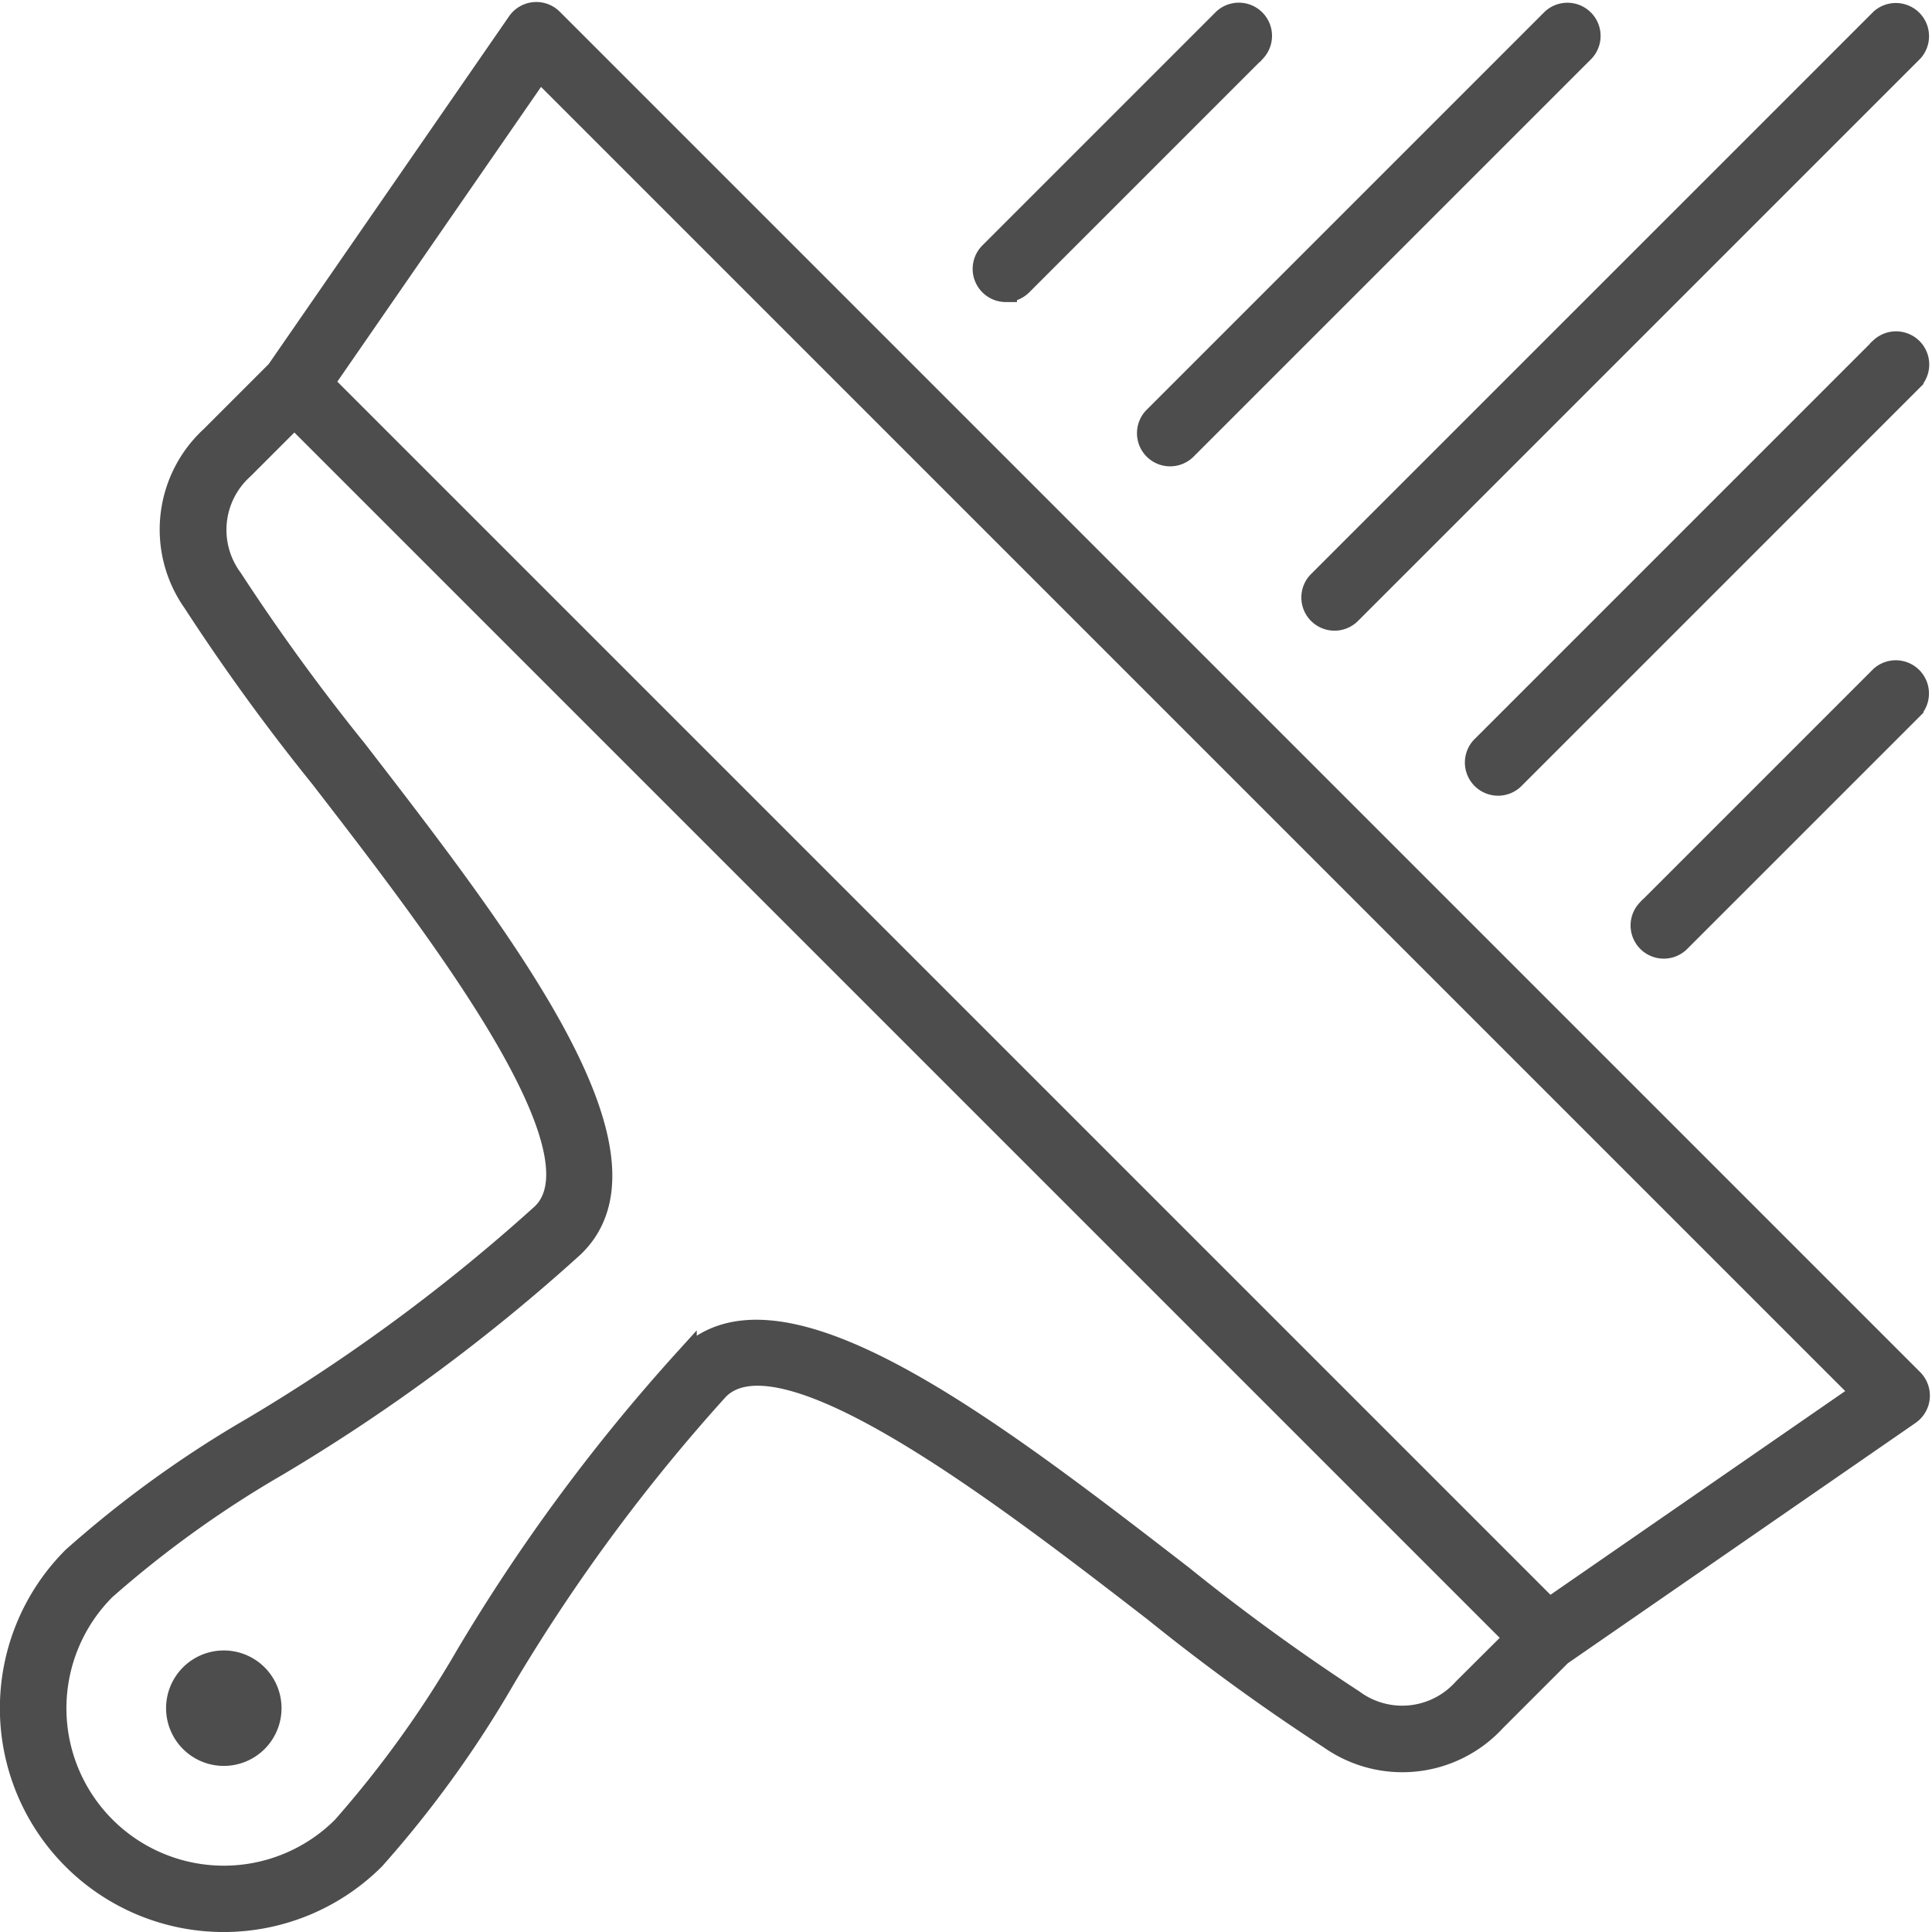 <svg xmlns="http://www.w3.org/2000/svg" width="86.8" height="86.8" viewBox="0 0 86.8 86.8">
  <g id="Holzlacke_Beizen_Öle_Wachse" data-name="Holzlacke, Beizen,  Öle, Wachse" transform="translate(0.5 0.59)">
    <path id="Pfad_51" data-name="Pfad 51" d="M1334.411,883.791a.99.99,0,0,0-1.516.137L1322.07,899.59l-2.955,2.955a5.641,5.641,0,0,0-.8,7.4,94.865,94.865,0,0,0,5.723,7.885c5.16,6.678,12.956,16.771,9.944,19.644a81.384,81.384,0,0,1-12.974,9.575,49.456,49.456,0,0,0-8.1,5.85,9.555,9.555,0,0,0,13.512,13.514,49.345,49.345,0,0,0,5.85-8.1,81.326,81.326,0,0,1,9.576-12.974c2.872-3.011,12.965,4.784,19.643,9.943a94.82,94.82,0,0,0,7.885,5.724,5.643,5.643,0,0,0,7.4-.8l2.957-2.956,15.661-10.824a.992.992,0,0,0,.137-1.516Zm40.966,75.017a3.716,3.716,0,0,1-4.982.5,94.1,94.1,0,0,1-7.688-5.59c-8.524-6.584-18.186-14.047-22.29-9.742a82.908,82.908,0,0,0-9.815,13.279,48.289,48.289,0,0,1-5.578,7.758,7.572,7.572,0,1,1-10.707-10.71,48.334,48.334,0,0,1,7.758-5.577,82.939,82.939,0,0,0,13.278-9.814c4.3-4.106-3.158-13.766-9.743-22.291a93.994,93.994,0,0,1-5.589-7.688,3.717,3.717,0,0,1,.5-4.981l2.318-2.318,54.861,54.861Zm3.837-3.6-55.093-55.093,9.73-14.078,59.441,59.441Z" transform="translate(-1310.114 -883.5)" fill="#4d4d4d" stroke="#4d4d4d" stroke-width="1"/>
    <path id="Pfad_52" data-name="Pfad 52" d="M1376.6,910.455a.99.99,0,0,0,1.4,0l25.263-25.263a.992.992,0,0,0-1.4-1.4L1376.6,909.053A.991.991,0,0,0,1376.6,910.455Z" transform="translate(-1317.843 -883.5)" fill="#4d4d4d" stroke="#4d4d4d" stroke-width="1"/>
    <path id="Pfad_53" data-name="Pfad 53" d="M1360.581,895.98a.985.985,0,0,0,.7-.291l10.5-10.5a.991.991,0,0,0-1.4-1.4l-10.5,10.5a.991.991,0,0,0,.7,1.692Z" transform="translate(-1315.891 -883.5)" fill="#4d4d4d" stroke="#4d4d4d" stroke-width="1"/>
    <path id="Pfad_54" data-name="Pfad 54" d="M1403.812,917.225l-10.5,10.5a.991.991,0,0,0,1.4,1.4l10.5-10.5a.992.992,0,0,0-1.4-1.4Z" transform="translate(-1319.795 -887.404)" fill="#4d4d4d" stroke="#4d4d4d" stroke-width="1"/>
    <path id="Pfad_55" data-name="Pfad 55" d="M1368.238,903.072a.991.991,0,0,0,1.4,0l17.881-17.88a.991.991,0,0,0-1.4-1.4l-17.88,17.88A.99.99,0,0,0,1368.238,903.072Z" transform="translate(-1316.867 -883.5)" fill="#4d4d4d" stroke="#4d4d4d" stroke-width="1"/>
    <path id="Pfad_56" data-name="Pfad 56" d="M1402.836,900.508l-17.88,17.88a.991.991,0,1,0,1.4,1.4l17.88-17.881a.991.991,0,0,0-1.4-1.4Z" transform="translate(-1318.819 -885.452)" fill="#4d4d4d" stroke="#4d4d4d" stroke-width="1"/>
    <path id="Pfad_57" data-name="Pfad 57" d="M1319.176,967.965a2.093,2.093,0,0,0,2.96,2.961h0a2.093,2.093,0,0,0-2.96-2.961Z" transform="translate(-1311.101 -893.291)" fill="#4d4d4d" stroke="#4d4d4d" stroke-width="1"/>
  </g>
</svg>
